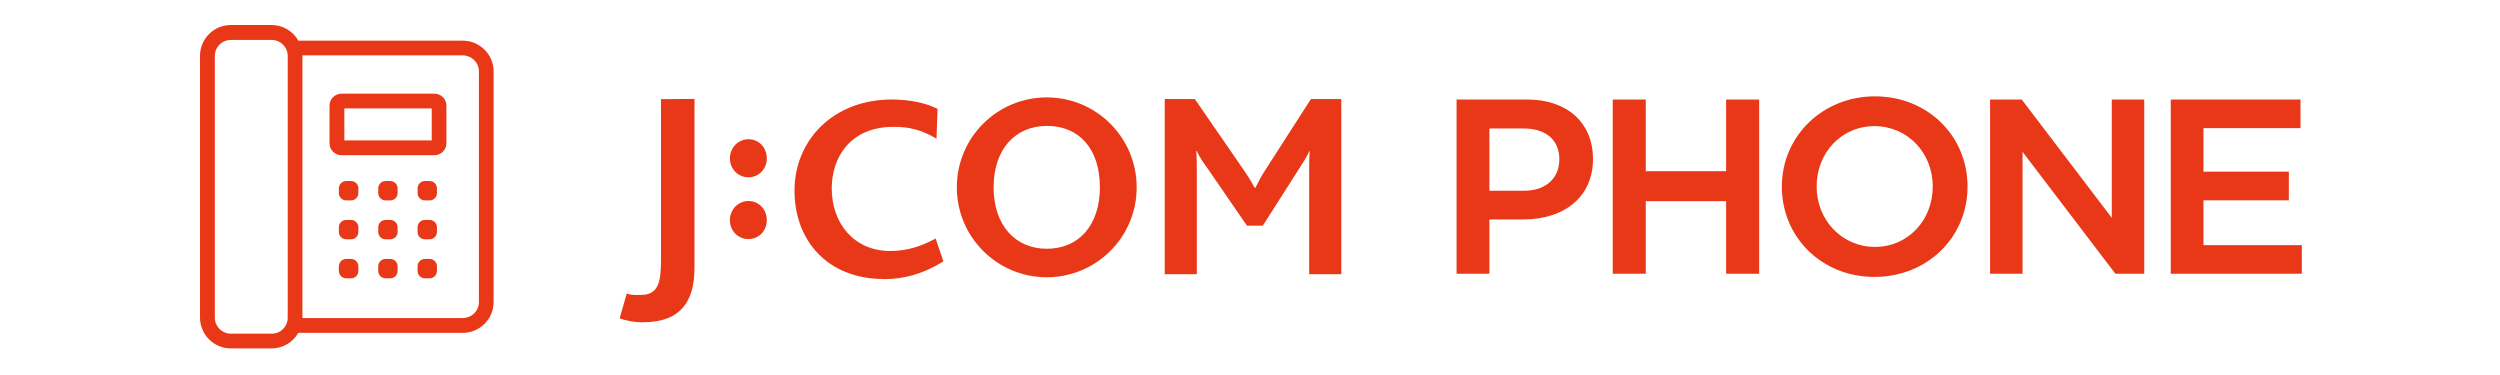 <svg width="200" height="30" viewBox="0 0 200 30" fill="none" xmlns="http://www.w3.org/2000/svg">
<mask id="mask0_18_2681" style="mask-type:alpha" maskUnits="userSpaceOnUse" x="0" y="0" width="200" height="30">
<path d="M200 0H0V30H200V0Z" fill="#D9D9D9"/>
</mask>
<g mask="url(#mask0_18_2681)">
<path d="M90.935 14.987C90.935 18.967 87.711 22.181 83.74 22.181C79.769 22.181 76.546 18.967 76.546 14.987C76.546 11.007 79.76 7.792 83.74 7.792C87.721 7.792 90.935 11.016 90.935 14.987ZM83.75 10.072C81.246 10.072 79.489 11.913 79.489 14.978C79.489 18.042 81.236 19.901 83.75 19.901C86.263 19.901 87.992 18.061 87.992 14.978C87.992 11.894 86.319 10.072 83.75 10.072Z" fill="#E93817"/>
<path d="M51.44 25.788C50.805 25.788 50.104 25.666 49.571 25.47L50.141 23.48C50.506 23.63 50.87 23.592 51.3 23.592C52.683 23.592 52.879 22.509 52.879 20.845V7.933L55.56 7.914V21.425C55.56 24.041 54.514 25.779 51.449 25.779" fill="#E93817"/>
<path d="M59.877 19.127C59.046 19.127 58.392 18.473 58.392 17.613C58.392 16.753 59.055 16.081 59.877 16.081C60.699 16.081 61.344 16.735 61.344 17.613C61.344 18.491 60.681 19.127 59.877 19.127Z" fill="#E93817"/>
<path d="M59.877 14.184C59.046 14.184 58.392 13.52 58.392 12.67C58.392 11.82 59.055 11.138 59.877 11.138C60.699 11.138 61.344 11.792 61.344 12.67C61.344 13.548 60.681 14.184 59.877 14.184Z" fill="#E93817"/>
<path d="M104.735 21.938V13.604C104.735 13.09 104.735 12.642 104.772 12.091H104.744C104.557 12.539 104.127 13.193 103.903 13.539L101.025 18.052H99.754L96.606 13.473C96.326 13.09 96.026 12.688 95.746 12.091H95.7C95.746 12.67 95.746 13.109 95.746 13.539V21.938H93.177V7.923H95.587L99.456 13.539C99.857 14.118 100.128 14.566 100.39 15.034H100.427C100.651 14.585 100.894 14.09 101.306 13.473L104.875 7.923H107.304V21.938H104.735Z" fill="#E93817"/>
<path d="M70.725 22.322C66.156 22.322 63.559 19.201 63.559 15.249C63.559 11.296 66.576 7.961 71.351 7.961C72.771 7.961 74.089 8.241 75.004 8.708L74.92 11.091C73.631 10.334 72.64 10.147 71.482 10.147C68.053 10.147 66.539 12.549 66.539 15.081C66.539 17.874 68.333 20.079 71.22 20.079C72.575 20.079 73.724 19.696 74.855 19.08L75.471 20.911C73.836 21.929 72.285 22.331 70.716 22.331" fill="#E93817"/>
<path d="M116.507 21.901H119.151V17.556H121.851C125.243 17.556 127.439 15.669 127.439 12.735C127.439 9.801 125.364 7.961 122.169 7.961H116.526V21.901H116.507ZM121.954 15.258H119.151V10.278H121.889C123.683 10.278 124.748 11.203 124.748 12.745C124.748 14.286 123.627 15.258 121.945 15.258H121.954ZM138.09 21.901H140.734V7.961H138.09V13.698H131.662V7.961H129.018V21.901H131.662V16.09H138.09V21.901ZM149.994 7.708C145.817 7.708 142.547 10.885 142.547 14.931C142.547 18.977 145.733 22.153 149.956 22.153C154.179 22.153 157.403 18.986 157.403 14.931C157.403 10.876 154.217 7.708 149.994 7.708ZM149.994 19.752C147.377 19.752 145.331 17.631 145.331 14.922C145.331 12.212 147.321 10.091 149.956 10.091C152.591 10.091 154.619 12.212 154.619 14.922C154.619 17.631 152.628 19.752 150.003 19.752H149.994ZM169.232 21.901H171.539V7.961H168.942V17.426L161.738 7.961H159.206V21.901H161.804V12.147L169.232 21.901ZM173.66 21.901H184.144V19.612H176.277V16.024H183.107V13.735H176.277V10.25H184.041V7.961H173.66V21.901Z" fill="#E93817"/>
<path d="M28.081 17.594H27.698C27.373 17.594 27.109 17.858 27.109 18.183V18.557C27.109 18.882 27.373 19.145 27.698 19.145H28.081C28.406 19.145 28.67 18.882 28.67 18.557V18.183C28.67 17.858 28.406 17.594 28.081 17.594Z" fill="#E93817"/>
<path d="M31.22 17.594H30.846C30.521 17.594 30.258 17.858 30.258 18.183V18.557C30.258 18.882 30.521 19.145 30.846 19.145H31.22C31.545 19.145 31.809 18.882 31.809 18.557V18.183C31.809 17.858 31.545 17.594 31.22 17.594Z" fill="#E93817"/>
<path d="M34.369 17.594H33.995C33.67 17.594 33.406 17.858 33.406 18.183V18.557C33.406 18.882 33.67 19.145 33.995 19.145H34.369C34.694 19.145 34.957 18.882 34.957 18.557V18.183C34.957 17.858 34.694 17.594 34.369 17.594Z" fill="#E93817"/>
<path d="M28.081 20.715H27.698C27.373 20.715 27.109 20.978 27.109 21.303V21.677C27.109 22.002 27.373 22.266 27.698 22.266H28.081C28.406 22.266 28.67 22.002 28.67 21.677V21.303C28.67 20.978 28.406 20.715 28.081 20.715Z" fill="#E93817"/>
<path d="M31.22 20.715H30.846C30.521 20.715 30.258 20.978 30.258 21.303V21.677C30.258 22.002 30.521 22.266 30.846 22.266H31.22C31.545 22.266 31.809 22.002 31.809 21.677V21.303C31.809 20.978 31.545 20.715 31.22 20.715Z" fill="#E93817"/>
<path d="M34.369 20.715H33.995C33.67 20.715 33.406 20.978 33.406 21.303V21.677C33.406 22.002 33.67 22.266 33.995 22.266H34.369C34.694 22.266 34.957 22.002 34.957 21.677V21.303C34.957 20.978 34.694 20.715 34.369 20.715Z" fill="#E93817"/>
<path d="M28.081 14.482H27.698C27.373 14.482 27.109 14.746 27.109 15.071V15.445C27.109 15.77 27.373 16.033 27.698 16.033H28.081C28.406 16.033 28.67 15.77 28.67 15.445V15.071C28.67 14.746 28.406 14.482 28.081 14.482Z" fill="#E93817"/>
<path d="M31.22 14.482H30.846C30.521 14.482 30.258 14.746 30.258 15.071V15.445C30.258 15.77 30.521 16.033 30.846 16.033H31.22C31.545 16.033 31.809 15.77 31.809 15.445V15.071C31.809 14.746 31.545 14.482 31.22 14.482Z" fill="#E93817"/>
<path d="M34.369 14.482H33.995C33.67 14.482 33.406 14.746 33.406 15.071V15.445C33.406 15.77 33.67 16.033 33.995 16.033H34.369C34.694 16.033 34.957 15.77 34.957 15.445V15.071C34.957 14.746 34.694 14.482 34.369 14.482Z" fill="#E93817"/>
<path d="M34.752 7.494H27.324C26.791 7.494 26.361 7.923 26.361 8.456V11.455C26.361 11.988 26.791 12.418 27.324 12.418H34.752C35.284 12.418 35.714 11.988 35.714 11.455V8.456C35.714 7.923 35.284 7.494 34.752 7.494ZM34.537 11.231H27.548V8.671H34.537V11.231Z" fill="#E93817"/>
<path d="M37.013 3.252H23.867C23.447 2.514 22.652 2 21.737 2H18.467C17.112 2 16 3.103 16 4.467V25.405C16 26.76 17.102 27.872 18.467 27.872H21.737C22.652 27.872 23.437 27.367 23.867 26.629H37.013C38.377 26.629 39.489 25.527 39.489 24.172V5.709C39.489 4.355 38.377 3.252 37.013 3.252ZM23.017 25.415C23.017 26.125 22.447 26.695 21.737 26.695H18.467C17.757 26.695 17.187 26.115 17.187 25.415V4.476C17.187 3.766 17.757 3.196 18.467 3.196H21.737C22.447 3.196 23.017 3.775 23.017 4.476V25.415ZM38.312 24.172C38.312 24.873 37.733 25.443 37.013 25.443H24.194C24.194 25.443 24.194 25.415 24.194 25.405V4.467C24.194 4.467 24.194 4.439 24.194 4.429H37.013C37.723 4.429 38.312 4.999 38.312 5.7V24.163V24.172Z" fill="#E93817"/>
</g>
</svg>

